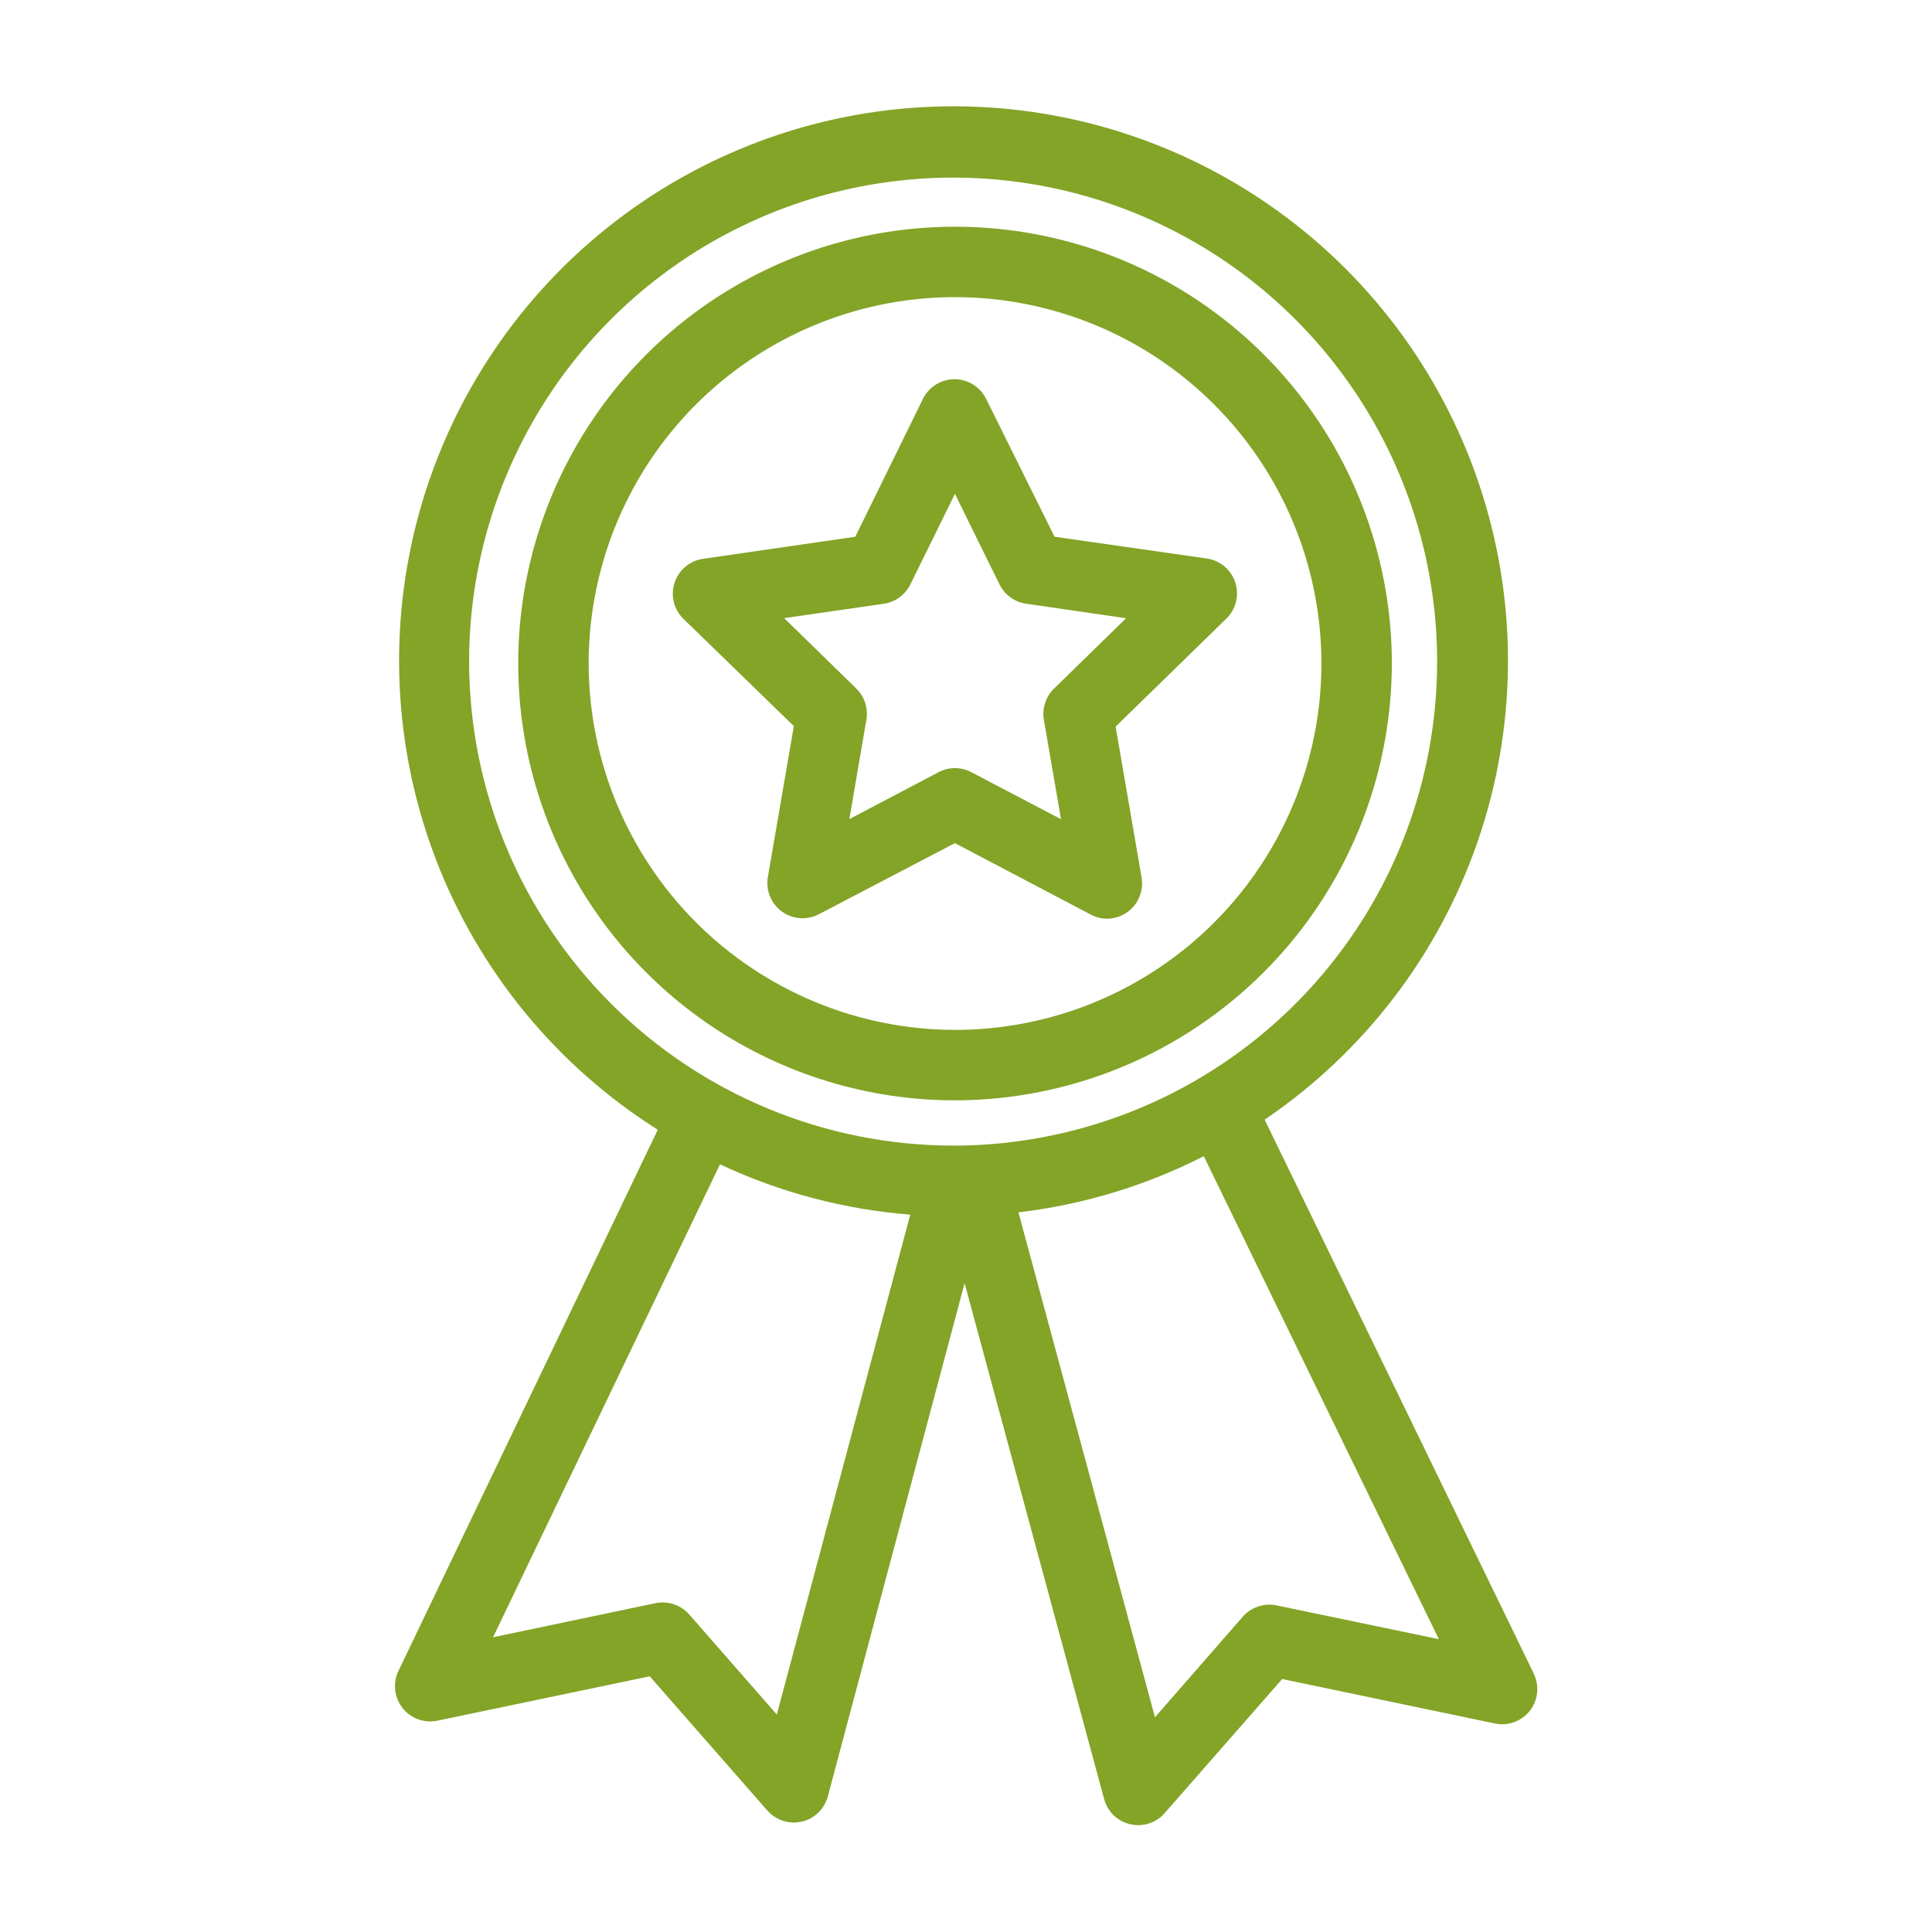 <svg width="96" height="96" viewBox="0 0 96 96" fill="none" xmlns="http://www.w3.org/2000/svg">
<g clip-path="url(#clip0_2120_263)">
<path d="M69.16 32.97C69.16 28.677 67.887 24.481 65.502 20.911C63.117 17.342 59.727 14.56 55.761 12.917C51.795 11.274 47.431 10.845 43.221 11.682C39.01 12.52 35.143 14.587 32.107 17.622C29.072 20.658 27.005 24.525 26.167 28.736C25.33 32.946 25.759 37.31 27.402 41.276C29.045 45.242 31.827 48.632 35.396 51.017C38.966 53.402 43.162 54.675 47.455 54.675C53.209 54.668 58.726 52.38 62.795 48.31C66.865 44.241 69.153 38.724 69.16 32.97ZM29.25 32.97C29.25 29.369 30.318 25.85 32.318 22.856C34.319 19.862 37.162 17.529 40.488 16.151C43.815 14.773 47.475 14.412 51.007 15.115C54.538 15.817 57.782 17.551 60.328 20.097C62.874 22.643 64.608 25.887 65.31 29.418C66.013 32.95 65.652 36.61 64.274 39.937C62.896 43.263 60.563 46.106 57.569 48.107C54.575 50.107 51.056 51.175 47.455 51.175C42.629 51.168 38.002 49.248 34.589 45.836C31.177 42.423 29.257 37.796 29.25 32.97Z" fill="#83A427"/>
<path d="M55 45.65C55.255 45.65 55.506 45.595 55.737 45.487C55.968 45.38 56.173 45.223 56.337 45.029C56.502 44.834 56.621 44.605 56.688 44.36C56.755 44.114 56.768 43.856 56.725 43.605L55.435 36.105L60.925 30.75C61.163 30.523 61.332 30.233 61.413 29.914C61.494 29.595 61.483 29.259 61.382 28.946C61.281 28.632 61.093 28.354 60.84 28.142C60.588 27.931 60.281 27.795 59.955 27.75L52.4 26.67L49 19.82C48.855 19.527 48.632 19.28 48.354 19.107C48.077 18.935 47.757 18.843 47.43 18.843C47.103 18.843 46.783 18.935 46.505 19.107C46.228 19.28 46.004 19.527 45.86 19.82L42.5 26.67L34.945 27.765C34.618 27.81 34.311 27.946 34.059 28.157C33.806 28.369 33.619 28.647 33.517 28.961C33.416 29.274 33.405 29.61 33.486 29.929C33.567 30.248 33.736 30.538 33.975 30.765L39.445 36.08L38.155 43.58C38.099 43.902 38.135 44.233 38.258 44.536C38.381 44.839 38.587 45.101 38.851 45.293C39.115 45.485 39.428 45.599 39.754 45.622C40.08 45.646 40.406 45.577 40.695 45.425L47.45 41.895L54.21 45.45C54.453 45.579 54.724 45.647 55 45.65ZM48.265 38.37C48.014 38.237 47.734 38.167 47.45 38.167C47.166 38.167 46.886 38.237 46.635 38.37L42.205 40.7L43.05 35.765C43.098 35.486 43.077 35.199 42.99 34.929C42.903 34.659 42.752 34.414 42.55 34.215L38.965 30.715L43.915 30C44.196 29.959 44.463 29.85 44.693 29.683C44.923 29.516 45.109 29.295 45.235 29.04L47.45 24.54L49.665 29.04C49.792 29.297 49.98 29.519 50.213 29.686C50.446 29.854 50.716 29.961 51 30L55.955 30.72L52.37 34.22C52.167 34.419 52.016 34.664 51.929 34.934C51.842 35.204 51.822 35.491 51.87 35.77L52.72 40.705L48.265 38.37Z" fill="#83A427"/>
<path d="M76.2 83.135L62.84 55.635C67.752 52.306 71.457 47.479 73.404 41.874C75.352 36.269 75.438 30.185 73.649 24.528C71.861 18.87 68.294 13.941 63.478 10.474C58.663 7.007 52.857 5.187 46.924 5.286C40.991 5.384 35.249 7.395 30.551 11.02C25.853 14.645 22.451 19.689 20.851 25.403C19.251 31.117 19.539 37.195 21.671 42.732C23.803 48.269 27.666 52.97 32.685 56.135L19.795 83.035C19.656 83.329 19.601 83.657 19.637 83.98C19.673 84.304 19.798 84.611 19.999 84.867C20.201 85.123 20.469 85.318 20.775 85.43C21.081 85.542 21.412 85.566 21.73 85.5L32.285 83.295L38.13 89.965C38.294 90.153 38.497 90.302 38.724 90.405C38.95 90.508 39.197 90.561 39.445 90.56C39.58 90.56 39.714 90.545 39.845 90.515C40.154 90.442 40.437 90.287 40.664 90.066C40.891 89.845 41.054 89.567 41.135 89.26L47.93 63.76L54.865 89.4C54.948 89.705 55.112 89.982 55.339 90.201C55.567 90.42 55.849 90.574 56.157 90.645C56.464 90.717 56.785 90.704 57.086 90.609C57.387 90.513 57.656 90.337 57.865 90.1L63.71 83.43L74.265 85.635C74.589 85.707 74.926 85.685 75.237 85.572C75.549 85.459 75.822 85.26 76.024 84.998C76.226 84.736 76.35 84.421 76.38 84.091C76.411 83.762 76.347 83.43 76.195 83.135H76.2ZM23.31 32.875C23.31 28.119 24.721 23.469 27.364 19.514C30.006 15.559 33.762 12.476 38.157 10.656C42.551 8.836 47.387 8.359 52.052 9.287C56.718 10.215 61.003 12.506 64.366 15.869C67.73 19.233 70.02 23.518 70.948 28.183C71.876 32.849 71.4 37.684 69.58 42.079C67.76 46.473 64.677 50.229 60.722 52.872C56.767 55.515 52.117 56.925 47.36 56.925C40.984 56.917 34.872 54.381 30.363 49.872C25.855 45.364 23.318 39.251 23.31 32.875ZM38.6 85.195L34.245 80.22C34.04 79.988 33.777 79.814 33.483 79.716C33.189 79.617 32.874 79.598 32.57 79.66L24.5 81.355L35.775 57.855C38.751 59.251 41.954 60.098 45.23 60.355L38.6 85.195ZM63.43 79.77C63.127 79.708 62.812 79.727 62.518 79.826C62.224 79.924 61.961 80.098 61.755 80.33L57.39 85.33L50.605 60.24C53.817 59.864 56.935 58.919 59.815 57.45L71.495 81.45L63.43 79.77Z" fill="#83A427"/>
</g>
<defs>
<clipPath id="clip0_2120_263">
<rect width="96" height="96" fill="white"/>
</clipPath>
</defs>
</svg>
